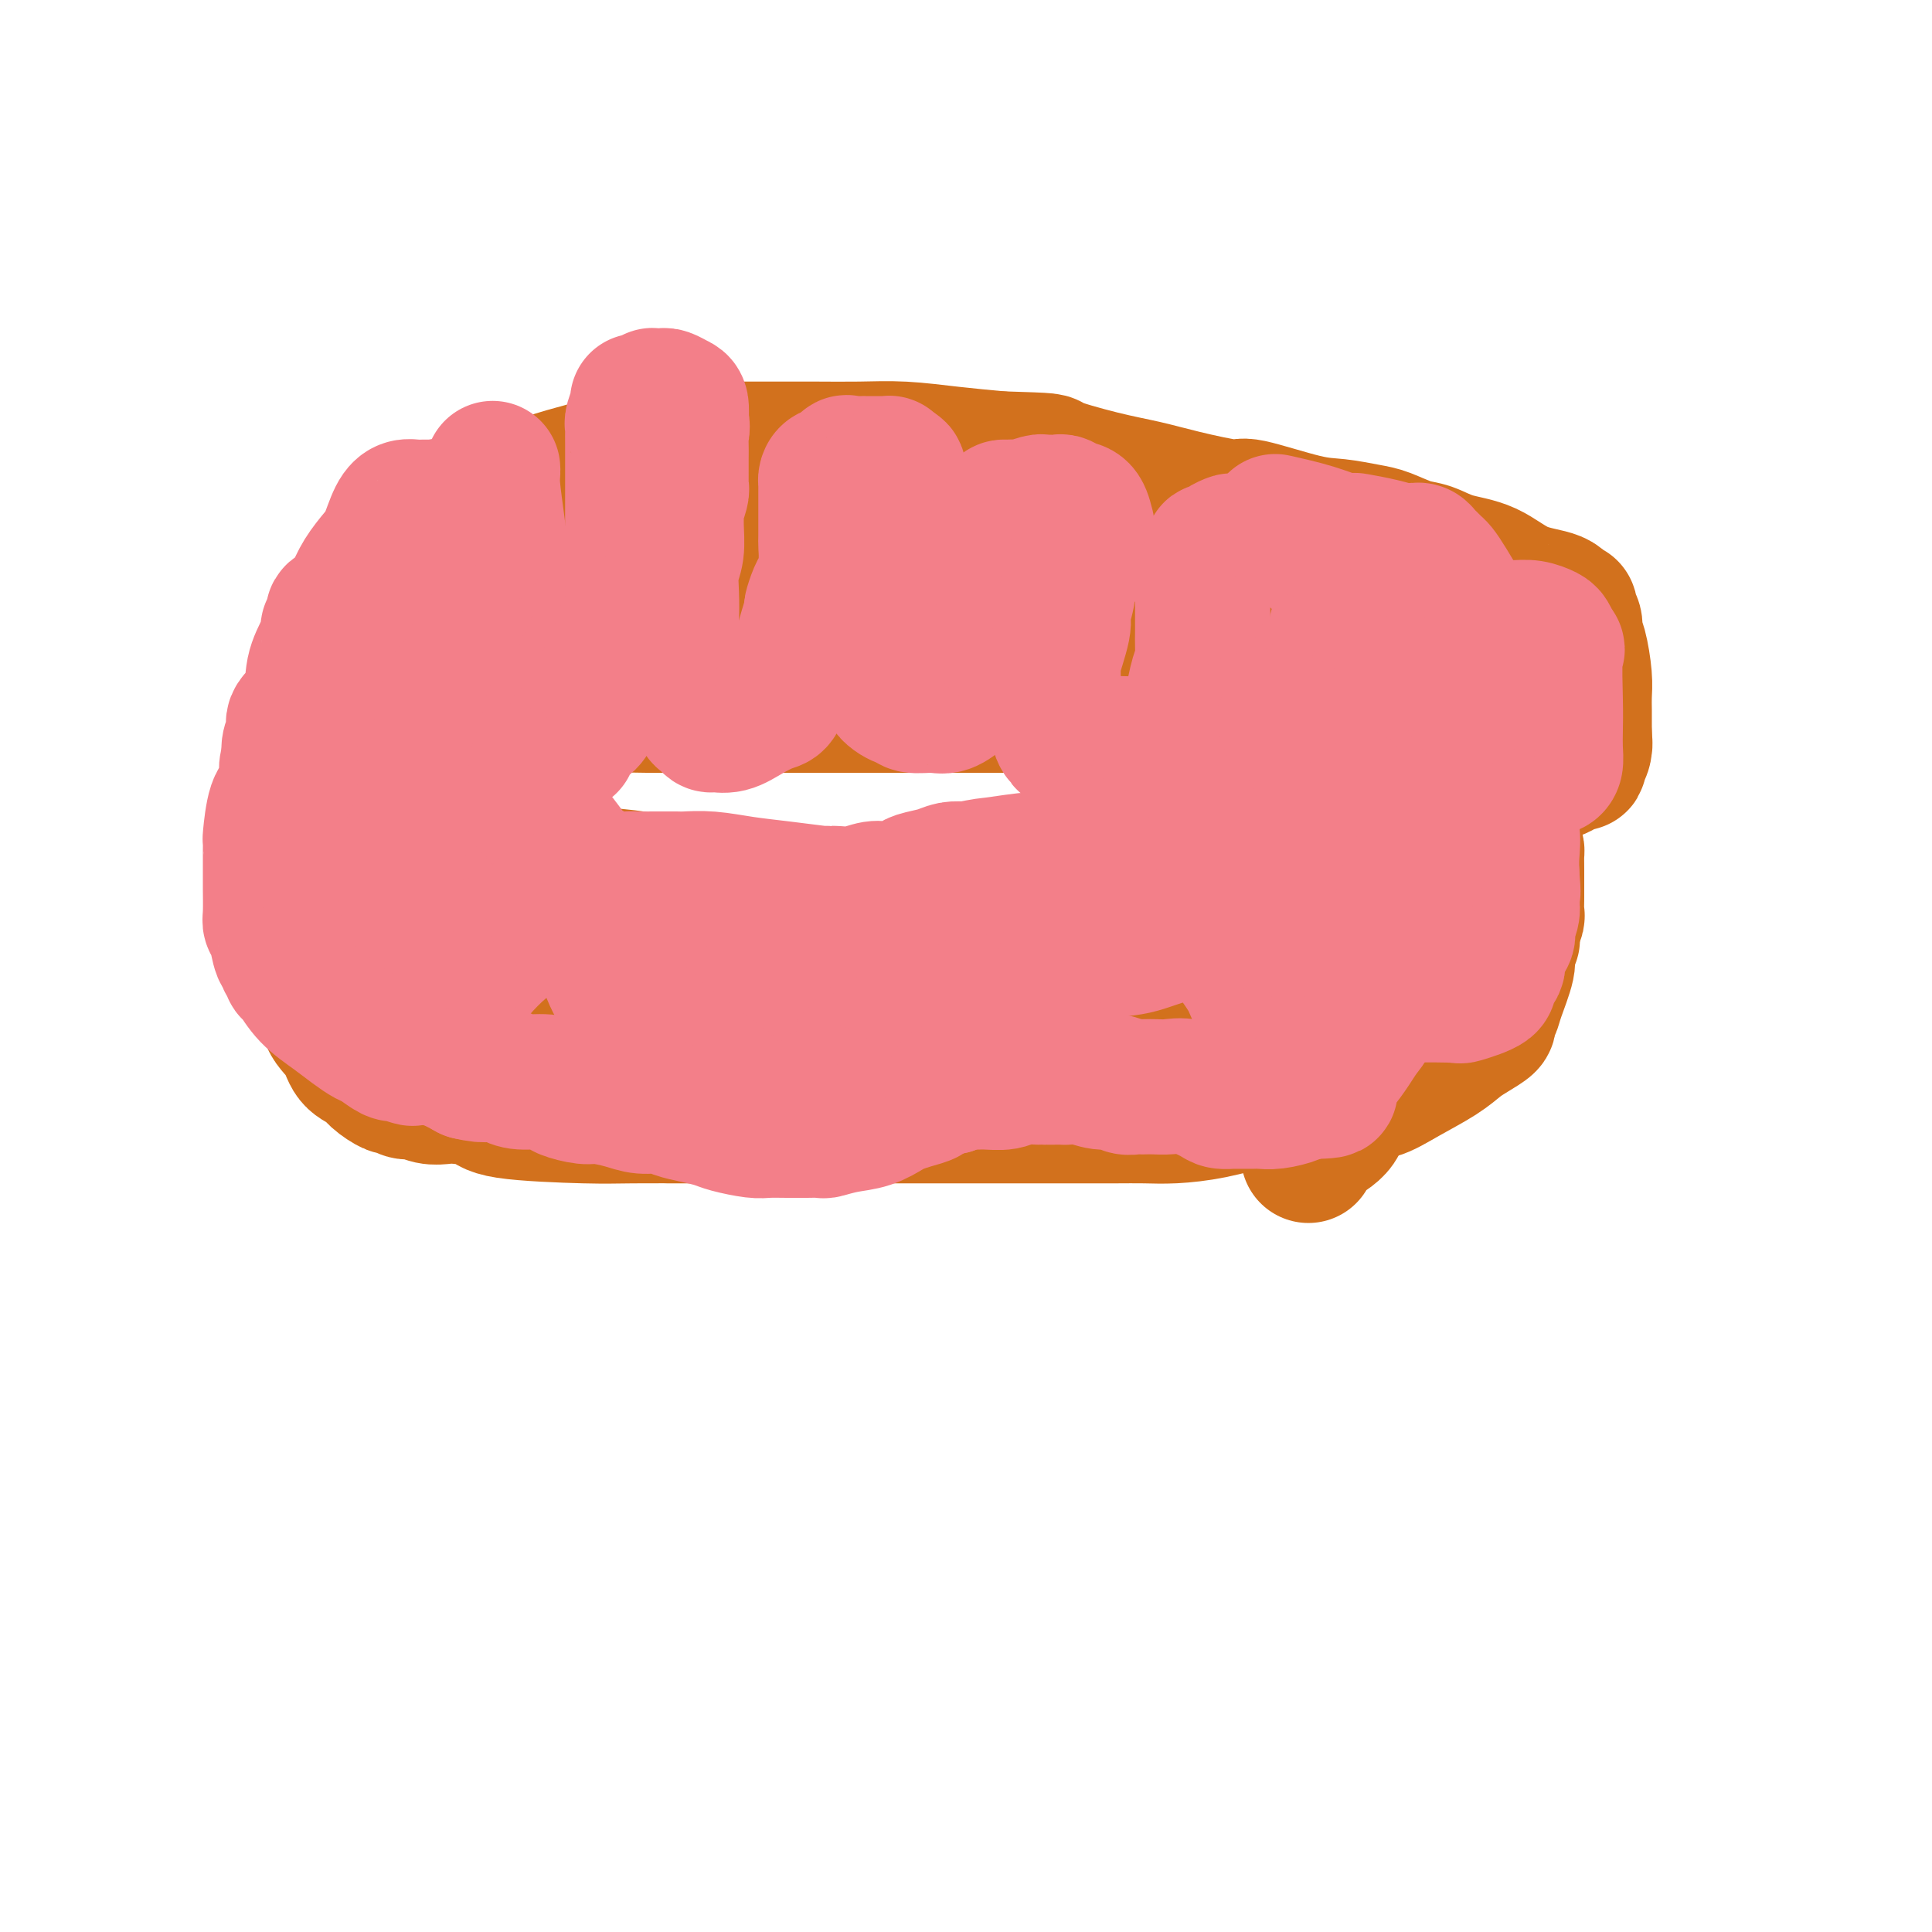 <svg viewBox='0 0 400 400' version='1.1' xmlns='http://www.w3.org/2000/svg' xmlns:xlink='http://www.w3.org/1999/xlink'><g fill='none' stroke='#D2711D' stroke-width='28' stroke-linecap='round' stroke-linejoin='round'><path d='M115,180c0.432,0.026 0.863,0.052 1,0c0.137,-0.052 -0.021,-0.183 1,0c1.021,0.183 3.223,0.680 6,1c2.777,0.320 6.131,0.464 9,1c2.869,0.536 5.253,1.464 8,2c2.747,0.536 5.859,0.679 8,1c2.141,0.321 3.313,0.818 5,1c1.687,0.182 3.890,0.049 6,0c2.110,-0.049 4.128,-0.013 6,0c1.872,0.013 3.599,0.005 6,0c2.401,-0.005 5.478,-0.005 8,0c2.522,0.005 4.491,0.016 7,0c2.509,-0.016 5.559,-0.060 8,0c2.441,0.060 4.273,0.223 6,0c1.727,-0.223 3.350,-0.833 5,-1c1.650,-0.167 3.329,0.110 5,0c1.671,-0.110 3.334,-0.608 5,-1c1.666,-0.392 3.334,-0.678 5,-1c1.666,-0.322 3.331,-0.681 5,-1c1.669,-0.319 3.341,-0.597 5,-1c1.659,-0.403 3.306,-0.930 5,-1c1.694,-0.070 3.436,0.317 5,0c1.564,-0.317 2.949,-1.339 4,-2c1.051,-0.661 1.766,-0.961 3,-1c1.234,-0.039 2.986,0.182 4,0c1.014,-0.182 1.290,-0.766 2,-1c0.710,-0.234 1.855,-0.117 3,0'/><path d='M256,176c9.488,-1.563 5.208,-0.472 4,0c-1.208,0.472 0.655,0.325 2,0c1.345,-0.325 2.170,-0.826 3,-1c0.830,-0.174 1.665,-0.019 2,0c0.335,0.019 0.172,-0.098 1,0c0.828,0.098 2.648,0.411 4,0c1.352,-0.411 2.235,-1.545 3,-2c0.765,-0.455 1.413,-0.231 2,0c0.587,0.231 1.112,0.469 2,0c0.888,-0.469 2.139,-1.645 3,-2c0.861,-0.355 1.331,0.112 2,0c0.669,-0.112 1.538,-0.804 2,-1c0.462,-0.196 0.517,0.102 1,0c0.483,-0.102 1.394,-0.605 2,-1c0.606,-0.395 0.905,-0.683 1,-1c0.095,-0.317 -0.016,-0.662 0,-1c0.016,-0.338 0.158,-0.669 0,-1c-0.158,-0.331 -0.617,-0.663 -1,-1c-0.383,-0.337 -0.690,-0.678 -1,-1c-0.310,-0.322 -0.622,-0.625 -1,-1c-0.378,-0.375 -0.822,-0.821 -1,-1c-0.178,-0.179 -0.089,-0.089 0,0'/><path d='M286,162c-1.096,-1.013 -2.335,-0.046 -3,0c-0.665,0.046 -0.757,-0.829 -1,-1c-0.243,-0.171 -0.639,0.363 -1,0c-0.361,-0.363 -0.689,-1.622 -1,-2c-0.311,-0.378 -0.607,0.124 -1,0c-0.393,-0.124 -0.883,-0.873 -2,-1c-1.117,-0.127 -2.861,0.370 -4,0c-1.139,-0.370 -1.673,-1.605 -2,-2c-0.327,-0.395 -0.448,0.050 -1,0c-0.552,-0.050 -1.535,-0.594 -2,-1c-0.465,-0.406 -0.411,-0.673 -1,-1c-0.589,-0.327 -1.821,-0.715 -3,-1c-1.179,-0.285 -2.306,-0.469 -4,-1c-1.694,-0.531 -3.956,-1.411 -5,-2c-1.044,-0.589 -0.869,-0.888 -1,-1c-0.131,-0.112 -0.566,-0.038 -1,0c-0.434,0.038 -0.867,0.039 -1,0c-0.133,-0.039 0.034,-0.119 -1,0c-1.034,0.119 -3.271,0.438 -5,0c-1.729,-0.438 -2.952,-1.634 -4,-2c-1.048,-0.366 -1.921,0.098 -3,0c-1.079,-0.098 -2.365,-0.758 -3,-1c-0.635,-0.242 -0.620,-0.065 -1,0c-0.380,0.065 -1.154,0.017 -2,0c-0.846,-0.017 -1.763,-0.005 -3,0c-1.237,0.005 -2.795,0.001 -4,0c-1.205,-0.001 -2.059,-0.000 -3,0c-0.941,0.000 -1.971,0.000 -3,0'/><path d='M220,146c-5.063,-0.464 -1.721,-0.124 -1,0c0.721,0.124 -1.180,0.033 -3,0c-1.820,-0.033 -3.558,-0.009 -5,0c-1.442,0.009 -2.586,0.002 -5,0c-2.414,-0.002 -6.098,-0.001 -9,0c-2.902,0.001 -5.023,0.000 -7,0c-1.977,-0.000 -3.809,-0.000 -6,0c-2.191,0.000 -4.741,0.000 -7,0c-2.259,-0.000 -4.227,-0.000 -6,0c-1.773,0.000 -3.351,0.000 -5,0c-1.649,-0.000 -3.367,-0.000 -5,0c-1.633,0.000 -3.179,0.000 -5,0c-1.821,-0.000 -3.915,-0.001 -6,0c-2.085,0.001 -4.159,0.002 -6,0c-1.841,-0.002 -3.450,-0.007 -5,0c-1.550,0.007 -3.043,0.026 -5,0c-1.957,-0.026 -4.380,-0.099 -6,0c-1.620,0.099 -2.439,0.368 -4,1c-1.561,0.632 -3.864,1.626 -5,2c-1.136,0.374 -1.106,0.128 -2,0c-0.894,-0.128 -2.714,-0.137 -4,0c-1.286,0.137 -2.039,0.421 -3,1c-0.961,0.579 -2.131,1.454 -3,2c-0.869,0.546 -1.437,0.763 -2,1c-0.563,0.237 -1.120,0.494 -2,1c-0.880,0.506 -2.082,1.262 -3,2c-0.918,0.738 -1.553,1.457 -2,2c-0.447,0.543 -0.708,0.908 -1,1c-0.292,0.092 -0.617,-0.091 -1,0c-0.383,0.091 -0.824,0.454 -1,1c-0.176,0.546 -0.088,1.273 0,2'/><path d='M95,162c-2.487,1.800 -1.203,0.298 -1,0c0.203,-0.298 -0.675,0.606 -1,1c-0.325,0.394 -0.097,0.276 0,1c0.097,0.724 0.064,2.288 0,3c-0.064,0.712 -0.158,0.572 0,1c0.158,0.428 0.567,1.424 1,2c0.433,0.576 0.888,0.731 1,1c0.112,0.269 -0.120,0.651 0,1c0.120,0.349 0.591,0.666 1,1c0.409,0.334 0.756,0.685 1,1c0.244,0.315 0.385,0.595 1,1c0.615,0.405 1.705,0.936 2,1c0.295,0.064 -0.205,-0.338 0,0c0.205,0.338 1.114,1.415 2,2c0.886,0.585 1.748,0.679 2,1c0.252,0.321 -0.107,0.871 0,1c0.107,0.129 0.680,-0.162 1,0c0.320,0.162 0.387,0.779 1,1c0.613,0.221 1.772,0.048 2,0c0.228,-0.048 -0.475,0.029 0,0c0.475,-0.029 2.126,-0.166 3,0c0.874,0.166 0.969,0.633 1,1c0.031,0.367 -0.004,0.634 1,1c1.004,0.366 3.047,0.829 4,1c0.953,0.171 0.816,0.048 1,0c0.184,-0.048 0.687,-0.021 1,0c0.313,0.021 0.434,0.037 1,0c0.566,-0.037 1.575,-0.125 2,0c0.425,0.125 0.264,0.464 1,1c0.736,0.536 2.368,1.268 4,2'/><path d='M127,187c4.648,1.261 4.768,0.912 6,1c1.232,0.088 3.576,0.612 6,1c2.424,0.388 4.926,0.640 7,1c2.074,0.360 3.719,0.829 5,1c1.281,0.171 2.200,0.046 3,0c0.800,-0.046 1.483,-0.012 2,0c0.517,0.012 0.868,0.003 2,0c1.132,-0.003 3.046,-0.000 5,0c1.954,0.000 3.947,-0.003 6,0c2.053,0.003 4.165,0.012 6,0c1.835,-0.012 3.393,-0.043 5,0c1.607,0.043 3.262,0.162 5,0c1.738,-0.162 3.559,-0.606 5,-1c1.441,-0.394 2.502,-0.740 5,-1c2.498,-0.260 6.433,-0.436 9,-1c2.567,-0.564 3.767,-1.518 5,-2c1.233,-0.482 2.501,-0.494 4,-1c1.499,-0.506 3.230,-1.508 5,-2c1.770,-0.492 3.579,-0.475 5,-1c1.421,-0.525 2.456,-1.594 4,-2c1.544,-0.406 3.599,-0.151 5,0c1.401,0.151 2.147,0.198 3,0c0.853,-0.198 1.811,-0.641 3,-1c1.189,-0.359 2.608,-0.632 4,-1c1.392,-0.368 2.758,-0.830 4,-1c1.242,-0.170 2.359,-0.049 4,0c1.641,0.049 3.807,0.024 5,0c1.193,-0.024 1.412,-0.048 3,0c1.588,0.048 4.543,0.167 6,0c1.457,-0.167 1.416,-0.619 2,-1c0.584,-0.381 1.792,-0.690 3,-1'/><path d='M269,175c7.251,-0.774 4.378,-0.207 4,0c-0.378,0.207 1.739,0.056 3,0c1.261,-0.056 1.665,-0.015 2,0c0.335,0.015 0.601,0.004 1,0c0.399,-0.004 0.932,-0.001 2,0c1.068,0.001 2.670,0.000 4,0c1.330,-0.000 2.389,-0.000 4,0c1.611,0.000 3.773,0.000 5,0c1.227,-0.000 1.518,-0.001 2,0c0.482,0.001 1.155,0.004 2,0c0.845,-0.004 1.862,-0.016 3,0c1.138,0.016 2.396,0.058 4,0c1.604,-0.058 3.554,-0.218 5,0c1.446,0.218 2.387,0.815 3,1c0.613,0.185 0.896,-0.041 1,0c0.104,0.041 0.028,0.347 0,1c-0.028,0.653 -0.006,1.651 0,3c0.006,1.349 -0.002,3.048 0,4c0.002,0.952 0.014,1.159 0,2c-0.014,0.841 -0.055,2.318 0,3c0.055,0.682 0.207,0.568 0,1c-0.207,0.432 -0.773,1.409 -1,2c-0.227,0.591 -0.113,0.795 0,1'/><path d='M313,193c0.069,2.700 0.240,0.950 0,1c-0.240,0.050 -0.892,1.901 -1,3c-0.108,1.099 0.327,1.445 0,3c-0.327,1.555 -1.417,4.318 -2,6c-0.583,1.682 -0.659,2.284 -1,3c-0.341,0.716 -0.948,1.545 -1,2c-0.052,0.455 0.452,0.537 0,1c-0.452,0.463 -1.860,1.309 -3,2c-1.140,0.691 -2.012,1.228 -3,2c-0.988,0.772 -2.092,1.780 -4,3c-1.908,1.220 -4.621,2.653 -7,4c-2.379,1.347 -4.425,2.609 -6,3c-1.575,0.391 -2.680,-0.089 -4,0c-1.320,0.089 -2.857,0.748 -4,1c-1.143,0.252 -1.893,0.096 -4,0c-2.107,-0.096 -5.570,-0.131 -8,0c-2.430,0.131 -3.828,0.427 -6,1c-2.172,0.573 -5.119,1.421 -8,2c-2.881,0.579 -5.697,0.887 -8,1c-2.303,0.113 -4.092,0.030 -6,0c-1.908,-0.030 -3.936,-0.008 -6,0c-2.064,0.008 -4.163,0.002 -6,0c-1.837,-0.002 -3.411,-0.001 -5,0c-1.589,0.001 -3.194,0.000 -5,0c-1.806,-0.000 -3.814,-0.000 -6,0c-2.186,0.000 -4.552,0.000 -7,0c-2.448,-0.000 -4.979,-0.000 -9,0c-4.021,0.000 -9.531,0.000 -14,0c-4.469,-0.000 -7.895,-0.000 -11,0c-3.105,0.000 -5.887,0.000 -9,0c-3.113,-0.000 -6.556,-0.000 -10,0'/><path d='M149,231c-16.131,0.002 -9.460,0.008 -9,0c0.460,-0.008 -5.291,-0.030 -9,0c-3.709,0.030 -5.377,0.113 -10,0c-4.623,-0.113 -12.200,-0.421 -16,-1c-3.800,-0.579 -3.823,-1.427 -5,-2c-1.177,-0.573 -3.508,-0.870 -5,-1c-1.492,-0.130 -2.144,-0.091 -3,0c-0.856,0.091 -1.915,0.236 -3,0c-1.085,-0.236 -2.196,-0.854 -3,-1c-0.804,-0.146 -1.302,0.179 -2,0c-0.698,-0.179 -1.594,-0.861 -2,-1c-0.406,-0.139 -0.320,0.266 -1,0c-0.680,-0.266 -2.127,-1.203 -3,-2c-0.873,-0.797 -1.174,-1.455 -2,-2c-0.826,-0.545 -2.178,-0.976 -3,-2c-0.822,-1.024 -1.113,-2.642 -2,-4c-0.887,-1.358 -2.370,-2.457 -3,-4c-0.630,-1.543 -0.407,-3.529 -1,-5c-0.593,-1.471 -2.001,-2.428 -3,-4c-0.999,-1.572 -1.588,-3.761 -2,-6c-0.412,-2.239 -0.646,-4.528 -1,-6c-0.354,-1.472 -0.827,-2.127 -1,-3c-0.173,-0.873 -0.047,-1.965 0,-3c0.047,-1.035 0.013,-2.012 0,-3c-0.013,-0.988 -0.005,-1.987 0,-3c0.005,-1.013 0.007,-2.041 0,-3c-0.007,-0.959 -0.024,-1.848 0,-3c0.024,-1.152 0.089,-2.567 0,-4c-0.089,-1.433 -0.332,-2.886 0,-4c0.332,-1.114 1.238,-1.890 2,-3c0.762,-1.110 1.381,-2.555 2,-4'/><path d='M64,157c0.683,-1.489 0.391,-1.712 1,-4c0.609,-2.288 2.117,-6.640 3,-9c0.883,-2.360 1.139,-2.729 2,-5c0.861,-2.271 2.326,-6.445 3,-8c0.674,-1.555 0.556,-0.489 1,-1c0.444,-0.511 1.450,-2.597 2,-4c0.550,-1.403 0.642,-2.122 1,-3c0.358,-0.878 0.980,-1.913 2,-3c1.020,-1.087 2.438,-2.224 3,-3c0.562,-0.776 0.269,-1.190 1,-2c0.731,-0.810 2.487,-2.015 4,-3c1.513,-0.985 2.783,-1.751 4,-3c1.217,-1.249 2.381,-2.982 4,-4c1.619,-1.018 3.693,-1.323 5,-2c1.307,-0.677 1.846,-1.727 3,-2c1.154,-0.273 2.924,0.230 5,0c2.076,-0.230 4.457,-1.192 7,-2c2.543,-0.808 5.246,-1.460 7,-2c1.754,-0.540 2.559,-0.968 4,-1c1.441,-0.032 3.517,0.331 6,0c2.483,-0.331 5.373,-1.357 7,-2c1.627,-0.643 1.991,-0.904 3,-1c1.009,-0.096 2.664,-0.026 4,0c1.336,0.026 2.353,0.007 4,0c1.647,-0.007 3.924,-0.003 6,0c2.076,0.003 3.952,0.004 6,0c2.048,-0.004 4.270,-0.012 7,0c2.730,0.012 5.969,0.044 9,0c3.031,-0.044 5.855,-0.166 9,0c3.145,0.166 6.613,0.619 10,1c3.387,0.381 6.694,0.691 10,1'/><path d='M207,95c12.063,0.380 9.720,0.331 11,1c1.280,0.669 6.183,2.057 10,3c3.817,0.943 6.547,1.440 9,2c2.453,0.560 4.629,1.182 8,2c3.371,0.818 7.939,1.830 10,2c2.061,0.170 1.617,-0.503 4,0c2.383,0.503 7.593,2.180 11,3c3.407,0.820 5.012,0.782 7,1c1.988,0.218 4.360,0.692 6,1c1.640,0.308 2.548,0.451 4,1c1.452,0.549 3.449,1.506 5,2c1.551,0.494 2.657,0.526 4,1c1.343,0.474 2.923,1.388 5,2c2.077,0.612 4.652,0.920 7,2c2.348,1.080 4.470,2.933 7,4c2.530,1.067 5.466,1.350 7,2c1.534,0.650 1.664,1.669 2,2c0.336,0.331 0.877,-0.024 1,0c0.123,0.024 -0.174,0.428 0,1c0.174,0.572 0.817,1.311 1,2c0.183,0.689 -0.095,1.329 0,2c0.095,0.671 0.561,1.374 1,3c0.439,1.626 0.850,4.175 1,6c0.150,1.825 0.040,2.925 0,4c-0.040,1.075 -0.011,2.123 0,3c0.011,0.877 0.003,1.582 0,2c-0.003,0.418 -0.001,0.548 0,1c0.001,0.452 0.000,1.226 0,2'/><path d='M328,152c0.292,3.691 0.024,1.419 0,1c-0.024,-0.419 0.198,1.015 0,2c-0.198,0.985 -0.814,1.521 -1,2c-0.186,0.479 0.060,0.902 0,1c-0.060,0.098 -0.424,-0.128 -1,0c-0.576,0.128 -1.363,0.609 -2,1c-0.637,0.391 -1.125,0.692 -2,1c-0.875,0.308 -2.136,0.622 -3,1c-0.864,0.378 -1.330,0.819 -2,1c-0.670,0.181 -1.545,0.101 -2,0c-0.455,-0.101 -0.489,-0.223 -1,0c-0.511,0.223 -1.497,0.790 -2,1c-0.503,0.210 -0.523,0.061 -1,0c-0.477,-0.061 -1.411,-0.036 -2,0c-0.589,0.036 -0.833,0.082 -1,0c-0.167,-0.082 -0.256,-0.292 0,-1c0.256,-0.708 0.856,-1.915 1,-3c0.144,-1.085 -0.168,-2.049 0,-3c0.168,-0.951 0.815,-1.890 1,-3c0.185,-1.110 -0.094,-2.392 0,-3c0.094,-0.608 0.561,-0.543 1,-1c0.439,-0.457 0.850,-1.434 1,-2c0.150,-0.566 0.040,-0.719 0,-1c-0.040,-0.281 -0.011,-0.691 0,-1c0.011,-0.309 0.003,-0.517 0,-1c-0.003,-0.483 -0.002,-1.242 0,-2'/><path d='M312,142c0.470,-3.429 0.145,-1.501 0,-1c-0.145,0.501 -0.111,-0.426 0,-1c0.111,-0.574 0.300,-0.795 0,-1c-0.300,-0.205 -1.089,-0.395 -2,-1c-0.911,-0.605 -1.945,-1.626 -3,-2c-1.055,-0.374 -2.131,-0.101 -3,0c-0.869,0.101 -1.529,0.029 -2,0c-0.471,-0.029 -0.752,-0.015 -1,0c-0.248,0.015 -0.464,0.032 -1,0c-0.536,-0.032 -1.392,-0.114 -2,0c-0.608,0.114 -0.968,0.422 -2,0c-1.032,-0.422 -2.735,-1.576 -4,-2c-1.265,-0.424 -2.090,-0.118 -3,0c-0.910,0.118 -1.903,0.048 -3,0c-1.097,-0.048 -2.297,-0.073 -3,0c-0.703,0.073 -0.910,0.244 -1,0c-0.090,-0.244 -0.065,-0.903 -1,-1c-0.935,-0.097 -2.832,0.367 -4,0c-1.168,-0.367 -1.607,-1.566 -3,-2c-1.393,-0.434 -3.739,-0.102 -5,0c-1.261,0.102 -1.435,-0.028 -2,0c-0.565,0.028 -1.520,0.212 -2,0c-0.480,-0.212 -0.485,-0.819 -1,-1c-0.515,-0.181 -1.541,0.063 -3,0c-1.459,-0.063 -3.352,-0.433 -5,-1c-1.648,-0.567 -3.050,-1.333 -5,-2c-1.950,-0.667 -4.448,-1.237 -8,-2c-3.552,-0.763 -8.158,-1.720 -11,-2c-2.842,-0.280 -3.919,0.117 -5,0c-1.081,-0.117 -2.166,-0.748 -3,-1c-0.834,-0.252 -1.417,-0.126 -2,0'/><path d='M222,122c-13.516,-2.583 -4.806,-2.040 -3,-2c1.806,0.040 -3.292,-0.423 -7,-1c-3.708,-0.577 -6.027,-1.269 -9,-2c-2.973,-0.731 -6.601,-1.502 -10,-2c-3.399,-0.498 -6.569,-0.722 -9,-1c-2.431,-0.278 -4.124,-0.611 -5,-1c-0.876,-0.389 -0.935,-0.833 -2,-1c-1.065,-0.167 -3.136,-0.056 -5,0c-1.864,0.056 -3.522,0.058 -6,0c-2.478,-0.058 -5.777,-0.176 -8,0c-2.223,0.176 -3.370,0.647 -5,1c-1.630,0.353 -3.742,0.587 -5,1c-1.258,0.413 -1.662,1.006 -3,1c-1.338,-0.006 -3.610,-0.611 -5,0c-1.390,0.611 -1.899,2.439 -3,3c-1.101,0.561 -2.795,-0.144 -4,0c-1.205,0.144 -1.921,1.138 -3,2c-1.079,0.862 -2.521,1.593 -4,2c-1.479,0.407 -2.993,0.489 -5,1c-2.007,0.511 -4.506,1.450 -6,2c-1.494,0.550 -1.984,0.710 -3,1c-1.016,0.290 -2.557,0.709 -4,1c-1.443,0.291 -2.789,0.453 -4,1c-1.211,0.547 -2.288,1.480 -3,2c-0.712,0.520 -1.058,0.628 -2,1c-0.942,0.372 -2.479,1.007 -4,2c-1.521,0.993 -3.025,2.344 -4,3c-0.975,0.656 -1.421,0.616 -2,1c-0.579,0.384 -1.289,1.192 -2,2'/><path d='M87,139c-2.839,1.921 -1.438,1.223 -1,1c0.438,-0.223 -0.088,0.027 -1,1c-0.912,0.973 -2.209,2.668 -3,4c-0.791,1.332 -1.077,2.301 -2,3c-0.923,0.699 -2.482,1.127 -3,2c-0.518,0.873 0.005,2.190 0,3c-0.005,0.810 -0.537,1.111 -1,2c-0.463,0.889 -0.856,2.365 -1,3c-0.144,0.635 -0.039,0.431 0,1c0.039,0.569 0.013,1.913 0,3c-0.013,1.087 -0.015,1.917 0,3c0.015,1.083 0.045,2.420 0,4c-0.045,1.580 -0.164,3.403 0,5c0.164,1.597 0.613,2.968 1,5c0.387,2.032 0.714,4.726 1,7c0.286,2.274 0.532,4.128 1,6c0.468,1.872 1.157,3.763 2,6c0.843,2.237 1.841,4.820 3,7c1.159,2.180 2.481,3.957 4,5c1.519,1.043 3.235,1.351 4,2c0.765,0.649 0.578,1.638 1,2c0.422,0.362 1.453,0.097 2,0c0.547,-0.097 0.608,-0.026 1,0c0.392,0.026 1.113,0.007 2,0c0.887,-0.007 1.939,-0.002 4,0c2.061,0.002 5.133,0.002 8,0c2.867,-0.002 5.531,-0.006 8,0c2.469,0.006 4.744,0.022 7,0c2.256,-0.022 4.492,-0.083 6,0c1.508,0.083 2.288,0.309 4,0c1.712,-0.309 4.356,-1.155 7,-2'/><path d='M141,212c8.431,-0.536 6.007,-0.876 7,-1c0.993,-0.124 5.403,-0.033 8,0c2.597,0.033 3.382,0.009 10,0c6.618,-0.009 19.070,-0.002 25,0c5.930,0.002 5.336,0.001 6,0c0.664,-0.001 2.584,-0.000 5,0c2.416,0.000 5.328,0.001 9,0c3.672,-0.001 8.103,-0.002 11,0c2.897,0.002 4.260,0.006 6,0c1.740,-0.006 3.857,-0.024 6,0c2.143,0.024 4.311,0.089 7,0c2.689,-0.089 5.900,-0.333 8,-1c2.100,-0.667 3.089,-1.756 4,-2c0.911,-0.244 1.745,0.357 3,0c1.255,-0.357 2.932,-1.671 4,-2c1.068,-0.329 1.525,0.327 2,0c0.475,-0.327 0.966,-1.636 2,-2c1.034,-0.364 2.611,0.217 4,0c1.389,-0.217 2.589,-1.232 4,-2c1.411,-0.768 3.033,-1.290 4,-2c0.967,-0.710 1.281,-1.608 2,-2c0.719,-0.392 1.844,-0.278 3,-1c1.156,-0.722 2.343,-2.280 3,-3c0.657,-0.720 0.784,-0.602 2,-1c1.216,-0.398 3.520,-1.312 5,-2c1.480,-0.688 2.137,-1.151 3,-2c0.863,-0.849 1.933,-2.084 3,-3c1.067,-0.916 2.131,-1.514 3,-2c0.869,-0.486 1.542,-0.862 2,-1c0.458,-0.138 0.702,-0.040 1,0c0.298,0.040 0.649,0.020 1,0'/><path d='M304,183c5.745,-3.023 2.106,-0.081 0,1c-2.106,1.081 -2.681,0.301 -3,0c-0.319,-0.301 -0.384,-0.124 -2,1c-1.616,1.124 -4.782,3.195 -8,4c-3.218,0.805 -6.486,0.345 -9,1c-2.514,0.655 -4.273,2.424 -6,3c-1.727,0.576 -3.424,-0.042 -5,0c-1.576,0.042 -3.033,0.743 -6,1c-2.967,0.257 -7.444,0.069 -11,0c-3.556,-0.069 -6.191,-0.018 -9,0c-2.809,0.018 -5.791,0.005 -8,0c-2.209,-0.005 -3.646,-0.001 -5,0c-1.354,0.001 -2.626,0.000 -4,0c-1.374,-0.000 -2.851,0.000 -4,0c-1.149,-0.000 -1.972,-0.000 -4,0c-2.028,0.000 -5.261,0.002 -9,0c-3.739,-0.002 -7.982,-0.007 -12,0c-4.018,0.007 -7.810,0.025 -11,0c-3.190,-0.025 -5.778,-0.095 -8,0c-2.222,0.095 -4.079,0.355 -6,1c-1.921,0.645 -3.907,1.675 -5,2c-1.093,0.325 -1.293,-0.057 -3,0c-1.707,0.057 -4.922,0.551 -8,1c-3.078,0.449 -6.021,0.852 -9,1c-2.979,0.148 -5.994,0.040 -9,0c-3.006,-0.040 -6.002,-0.011 -9,0c-2.998,0.011 -5.999,0.006 -9,0'/><path d='M122,199c-9.651,0.774 -4.780,0.210 -4,0c0.780,-0.210 -2.531,-0.067 -4,0c-1.469,0.067 -1.096,0.057 -1,0c0.096,-0.057 -0.083,-0.161 -2,-1c-1.917,-0.839 -5.570,-2.413 -7,-3c-1.430,-0.587 -0.637,-0.187 -2,-1c-1.363,-0.813 -4.880,-2.837 -7,-4c-2.120,-1.163 -2.841,-1.463 -4,-2c-1.159,-0.537 -2.756,-1.311 -4,-2c-1.244,-0.689 -2.137,-1.293 -3,-2c-0.863,-0.707 -1.697,-1.516 -2,-2c-0.303,-0.484 -0.076,-0.642 0,-1c0.076,-0.358 -0.000,-0.916 0,-2c0.000,-1.084 0.078,-2.695 0,-4c-0.078,-1.305 -0.310,-2.304 0,-4c0.310,-1.696 1.163,-4.089 2,-6c0.837,-1.911 1.659,-3.338 3,-6c1.341,-2.662 3.200,-6.558 5,-9c1.800,-2.442 3.540,-3.431 5,-5c1.460,-1.569 2.642,-3.718 4,-6c1.358,-2.282 2.894,-4.698 4,-6c1.106,-1.302 1.781,-1.490 3,-3c1.219,-1.510 2.981,-4.341 4,-6c1.019,-1.659 1.297,-2.147 2,-3c0.703,-0.853 1.833,-2.071 3,-3c1.167,-0.929 2.370,-1.569 3,-2c0.630,-0.431 0.685,-0.651 1,-1c0.315,-0.349 0.888,-0.825 1,-1c0.112,-0.175 -0.239,-0.047 0,0c0.239,0.047 1.068,0.013 2,0c0.932,-0.013 1.966,-0.007 3,0'/><path d='M127,114c2.714,-1.081 3.001,-0.283 4,0c0.999,0.283 2.712,0.053 4,0c1.288,-0.053 2.152,0.072 5,0c2.848,-0.072 7.679,-0.342 10,0c2.321,0.342 2.131,1.296 3,2c0.869,0.704 2.796,1.159 5,2c2.204,0.841 4.687,2.068 7,3c2.313,0.932 4.458,1.569 6,2c1.542,0.431 2.480,0.657 3,1c0.520,0.343 0.622,0.804 1,1c0.378,0.196 1.032,0.129 2,0c0.968,-0.129 2.251,-0.318 4,0c1.749,0.318 3.964,1.143 7,2c3.036,0.857 6.894,1.746 11,3c4.106,1.254 8.462,2.872 12,4c3.538,1.128 6.260,1.766 8,2c1.740,0.234 2.498,0.062 3,0c0.502,-0.062 0.749,-0.016 1,0c0.251,0.016 0.506,-0.000 1,0c0.494,0.000 1.228,0.016 2,0c0.772,-0.016 1.582,-0.064 2,0c0.418,0.064 0.444,0.242 0,0c-0.444,-0.242 -1.359,-0.902 -2,-1c-0.641,-0.098 -1.007,0.365 -2,0c-0.993,-0.365 -2.614,-1.560 -4,-2c-1.386,-0.440 -2.539,-0.126 -4,0c-1.461,0.126 -3.231,0.063 -5,0'/><path d='M211,133c-3.154,-0.462 -3.538,-0.116 -5,0c-1.462,0.116 -4.001,0.003 -6,0c-1.999,-0.003 -3.458,0.104 -6,0c-2.542,-0.104 -6.166,-0.420 -9,0c-2.834,0.420 -4.877,1.577 -7,2c-2.123,0.423 -4.328,0.113 -7,0c-2.672,-0.113 -5.813,-0.030 -9,0c-3.187,0.030 -6.420,0.006 -9,0c-2.580,-0.006 -4.507,0.005 -6,0c-1.493,-0.005 -2.553,-0.026 -3,0c-0.447,0.026 -0.279,0.098 0,0c0.279,-0.098 0.671,-0.366 4,-1c3.329,-0.634 9.594,-1.634 16,-3c6.406,-1.366 12.951,-3.098 19,-4c6.049,-0.902 11.600,-0.975 16,-1c4.400,-0.025 7.649,-0.001 10,0c2.351,0.001 3.804,-0.021 6,0c2.196,0.021 5.135,0.086 7,0c1.865,-0.086 2.657,-0.324 8,0c5.343,0.324 15.236,1.211 21,2c5.764,0.789 7.398,1.482 9,2c1.602,0.518 3.172,0.862 4,1c0.828,0.138 0.914,0.069 1,0'/><path d='M265,131c10.331,0.778 3.160,0.222 1,0c-2.160,-0.222 0.692,-0.109 2,0c1.308,0.109 1.072,0.214 3,1c1.928,0.786 6.021,2.252 8,3c1.979,0.748 1.844,0.776 2,1c0.156,0.224 0.603,0.643 1,1c0.397,0.357 0.745,0.653 1,1c0.255,0.347 0.416,0.746 1,2c0.584,1.254 1.589,3.362 3,5c1.411,1.638 3.228,2.807 5,5c1.772,2.193 3.498,5.410 5,8c1.502,2.590 2.780,4.554 4,6c1.220,1.446 2.383,2.374 3,3c0.617,0.626 0.687,0.948 1,2c0.313,1.052 0.868,2.833 1,4c0.132,1.167 -0.161,1.720 0,2c0.161,0.280 0.775,0.287 1,1c0.225,0.713 0.060,2.133 0,3c-0.060,0.867 -0.017,1.182 0,2c0.017,0.818 0.006,2.139 0,3c-0.006,0.861 -0.007,1.261 0,2c0.007,0.739 0.023,1.817 0,3c-0.023,1.183 -0.083,2.472 0,3c0.083,0.528 0.309,0.294 0,1c-0.309,0.706 -1.155,2.353 -2,4'/><path d='M305,197c-0.681,3.554 -1.384,1.938 -2,2c-0.616,0.062 -1.146,1.803 -3,4c-1.854,2.197 -5.033,4.850 -8,8c-2.967,3.150 -5.724,6.799 -7,9c-1.276,2.201 -1.073,2.956 -2,4c-0.927,1.044 -2.984,2.378 -4,4c-1.016,1.622 -0.990,3.531 -2,5c-1.010,1.469 -3.054,2.497 -4,3c-0.946,0.503 -0.793,0.482 -1,1c-0.207,0.518 -0.773,1.577 -1,2c-0.227,0.423 -0.113,0.212 0,0'/></g>
<g fill='none' stroke='#F37F89' stroke-width='28' stroke-linecap='round' stroke-linejoin='round'><path d='M102,97c0.024,0.271 0.048,0.543 0,1c-0.048,0.457 -0.166,1.100 0,3c0.166,1.900 0.618,5.057 1,8c0.382,2.943 0.695,5.673 1,7c0.305,1.327 0.603,1.252 1,2c0.397,0.748 0.894,2.318 1,3c0.106,0.682 -0.178,0.475 0,1c0.178,0.525 0.817,1.782 1,3c0.183,1.218 -0.092,2.399 0,4c0.092,1.601 0.549,3.623 1,5c0.451,1.377 0.894,2.108 1,3c0.106,0.892 -0.126,1.944 0,3c0.126,1.056 0.611,2.117 1,3c0.389,0.883 0.682,1.588 1,2c0.318,0.412 0.663,0.531 1,1c0.337,0.469 0.668,1.289 1,2c0.332,0.711 0.666,1.314 1,2c0.334,0.686 0.667,1.454 1,2c0.333,0.546 0.667,0.870 1,1c0.333,0.130 0.667,0.065 1,0'/><path d='M117,153c1.306,2.170 0.572,1.096 1,0c0.428,-1.096 2.017,-2.214 3,-3c0.983,-0.786 1.361,-1.242 2,-3c0.639,-1.758 1.538,-4.820 2,-6c0.462,-1.180 0.488,-0.478 1,-1c0.512,-0.522 1.510,-2.268 2,-4c0.490,-1.732 0.471,-3.448 1,-5c0.529,-1.552 1.606,-2.938 2,-4c0.394,-1.062 0.106,-1.799 0,-3c-0.106,-1.201 -0.028,-2.866 0,-4c0.028,-1.134 0.008,-1.739 0,-3c-0.008,-1.261 -0.002,-3.179 0,-5c0.002,-1.821 0.001,-3.544 0,-5c-0.001,-1.456 -0.000,-2.646 0,-4c0.000,-1.354 0.000,-2.874 0,-4c-0.000,-1.126 -0.001,-1.858 0,-3c0.001,-1.142 0.004,-2.695 0,-4c-0.004,-1.305 -0.016,-2.364 0,-3c0.016,-0.636 0.058,-0.849 0,-1c-0.058,-0.151 -0.218,-0.240 0,-1c0.218,-0.760 0.814,-2.189 1,-3c0.186,-0.811 -0.038,-1.002 0,-1c0.038,0.002 0.339,0.197 1,0c0.661,-0.197 1.682,-0.786 2,-1c0.318,-0.214 -0.066,-0.054 0,0c0.066,0.054 0.582,0.002 1,0c0.418,-0.002 0.739,0.046 1,0c0.261,-0.046 0.462,-0.188 1,0c0.538,0.188 1.414,0.704 2,1c0.586,0.296 0.882,0.370 1,1c0.118,0.630 0.059,1.815 0,3'/><path d='M141,87c0.464,1.360 0.124,2.259 0,3c-0.124,0.741 -0.032,1.324 0,2c0.032,0.676 0.005,1.446 0,3c-0.005,1.554 0.013,3.893 0,5c-0.013,1.107 -0.056,0.983 0,1c0.056,0.017 0.212,0.174 0,1c-0.212,0.826 -0.793,2.320 -1,3c-0.207,0.680 -0.042,0.547 0,1c0.042,0.453 -0.041,1.494 0,3c0.041,1.506 0.206,3.478 0,5c-0.206,1.522 -0.784,2.593 -1,4c-0.216,1.407 -0.070,3.150 0,5c0.070,1.850 0.065,3.808 0,5c-0.065,1.192 -0.190,1.617 0,3c0.190,1.383 0.696,3.723 1,5c0.304,1.277 0.406,1.492 1,2c0.594,0.508 1.679,1.310 2,2c0.321,0.690 -0.121,1.270 0,2c0.121,0.730 0.806,1.611 1,2c0.194,0.389 -0.104,0.286 0,1c0.104,0.714 0.611,2.245 1,3c0.389,0.755 0.662,0.732 1,1c0.338,0.268 0.741,0.825 1,1c0.259,0.175 0.374,-0.032 1,0c0.626,0.032 1.765,0.301 3,0c1.235,-0.301 2.568,-1.174 4,-2c1.432,-0.826 2.962,-1.607 4,-2c1.038,-0.393 1.582,-0.398 2,-1c0.418,-0.602 0.709,-1.801 1,-3'/><path d='M162,142c2.930,-2.025 2.756,-3.086 3,-4c0.244,-0.914 0.906,-1.681 1,-2c0.094,-0.319 -0.378,-0.191 0,-2c0.378,-1.809 1.608,-5.553 2,-7c0.392,-1.447 -0.053,-0.595 0,-1c0.053,-0.405 0.603,-2.068 1,-3c0.397,-0.932 0.642,-1.132 1,-2c0.358,-0.868 0.828,-2.402 1,-4c0.172,-1.598 0.046,-3.258 0,-4c-0.046,-0.742 -0.012,-0.566 0,-2c0.012,-1.434 0.003,-4.478 0,-6c-0.003,-1.522 0.001,-1.522 0,-2c-0.001,-0.478 -0.008,-1.432 0,-2c0.008,-0.568 0.030,-0.748 0,-1c-0.030,-0.252 -0.111,-0.575 0,-1c0.111,-0.425 0.415,-0.951 1,-1c0.585,-0.049 1.452,0.379 2,0c0.548,-0.379 0.777,-1.566 1,-2c0.223,-0.434 0.441,-0.116 1,0c0.559,0.116 1.458,0.031 2,0c0.542,-0.031 0.727,-0.008 1,0c0.273,0.008 0.633,0.001 1,0c0.367,-0.001 0.742,0.002 1,0c0.258,-0.002 0.399,-0.011 1,0c0.601,0.011 1.662,0.041 2,0c0.338,-0.041 -0.046,-0.155 0,0c0.046,0.155 0.523,0.577 1,1'/><path d='M185,97c2.010,0.219 0.534,1.267 0,2c-0.534,0.733 -0.127,1.151 0,2c0.127,0.849 -0.027,2.130 0,3c0.027,0.870 0.233,1.331 0,2c-0.233,0.669 -0.907,1.548 -1,2c-0.093,0.452 0.396,0.478 0,1c-0.396,0.522 -1.675,1.540 -2,2c-0.325,0.460 0.305,0.362 0,1c-0.305,0.638 -1.546,2.014 -2,3c-0.454,0.986 -0.122,1.583 0,3c0.122,1.417 0.033,3.652 0,5c-0.033,1.348 -0.009,1.807 0,3c0.009,1.193 0.004,3.121 0,4c-0.004,0.879 -0.008,0.710 0,1c0.008,0.290 0.028,1.040 0,2c-0.028,0.960 -0.102,2.132 0,3c0.102,0.868 0.381,1.433 1,2c0.619,0.567 1.578,1.137 2,2c0.422,0.863 0.308,2.021 1,3c0.692,0.979 2.190,1.781 3,2c0.810,0.219 0.931,-0.143 1,0c0.069,0.143 0.087,0.793 1,1c0.913,0.207 2.720,-0.029 4,0c1.280,0.029 2.034,0.325 3,0c0.966,-0.325 2.143,-1.269 3,-2c0.857,-0.731 1.395,-1.247 2,-2c0.605,-0.753 1.278,-1.741 2,-3c0.722,-1.259 1.492,-2.788 2,-4c0.508,-1.212 0.754,-2.106 1,-3'/><path d='M206,132c1.547,-2.735 0.414,-2.573 0,-3c-0.414,-0.427 -0.111,-1.442 0,-2c0.111,-0.558 0.029,-0.657 0,-2c-0.029,-1.343 -0.005,-3.929 0,-5c0.005,-1.071 -0.009,-0.627 0,-2c0.009,-1.373 0.043,-4.564 0,-6c-0.043,-1.436 -0.162,-1.117 0,-2c0.162,-0.883 0.605,-2.968 1,-4c0.395,-1.032 0.743,-1.012 1,-1c0.257,0.012 0.422,0.017 1,0c0.578,-0.017 1.568,-0.057 2,0c0.432,0.057 0.305,0.212 1,0c0.695,-0.212 2.213,-0.790 3,-1c0.787,-0.210 0.844,-0.053 1,0c0.156,0.053 0.413,0.001 1,0c0.587,-0.001 1.506,0.050 2,0c0.494,-0.050 0.563,-0.199 1,0c0.437,0.199 1.242,0.747 2,1c0.758,0.253 1.468,0.211 2,1c0.532,0.789 0.885,2.407 1,3c0.115,0.593 -0.007,0.160 0,0c0.007,-0.160 0.145,-0.046 0,1c-0.145,1.046 -0.572,3.023 -1,5'/><path d='M224,115c-0.102,1.983 -1.355,1.939 -2,3c-0.645,1.061 -0.680,3.225 -1,5c-0.320,1.775 -0.923,3.161 -1,4c-0.077,0.839 0.372,1.132 0,3c-0.372,1.868 -1.565,5.311 -2,7c-0.435,1.689 -0.114,1.622 0,2c0.114,0.378 0.020,1.200 0,2c-0.020,0.800 0.035,1.577 0,2c-0.035,0.423 -0.160,0.492 0,2c0.160,1.508 0.607,4.457 1,6c0.393,1.543 0.734,1.681 1,2c0.266,0.319 0.457,0.817 1,1c0.543,0.183 1.439,0.049 2,0c0.561,-0.049 0.789,-0.012 1,0c0.211,0.012 0.406,-0.001 1,0c0.594,0.001 1.585,0.017 3,0c1.415,-0.017 3.252,-0.066 5,0c1.748,0.066 3.406,0.246 5,0c1.594,-0.246 3.123,-0.920 4,-1c0.877,-0.080 1.100,0.432 2,-1c0.900,-1.432 2.476,-4.809 3,-6c0.524,-1.191 -0.003,-0.196 0,-1c0.003,-0.804 0.537,-3.408 1,-5c0.463,-1.592 0.856,-2.173 1,-3c0.144,-0.827 0.039,-1.901 0,-3c-0.039,-1.099 -0.010,-2.222 0,-3c0.010,-0.778 0.003,-1.209 0,-2c-0.003,-0.791 -0.001,-1.940 0,-3c0.001,-1.060 0.000,-2.030 0,-3'/><path d='M249,123c0.265,-4.084 -0.074,-2.793 0,-3c0.074,-0.207 0.559,-1.911 1,-3c0.441,-1.089 0.838,-1.562 1,-2c0.162,-0.438 0.090,-0.839 0,-1c-0.090,-0.161 -0.196,-0.081 0,0c0.196,0.081 0.695,0.161 1,0c0.305,-0.161 0.415,-0.565 1,-1c0.585,-0.435 1.645,-0.901 2,-1c0.355,-0.099 0.006,0.170 1,0c0.994,-0.170 3.331,-0.777 4,-1c0.669,-0.223 -0.330,-0.060 0,0c0.330,0.060 1.989,0.016 3,0c1.011,-0.016 1.375,-0.005 2,0c0.625,0.005 1.512,0.005 2,0c0.488,-0.005 0.579,-0.014 1,0c0.421,0.014 1.172,0.053 2,1c0.828,0.947 1.732,2.804 3,4c1.268,1.196 2.900,1.733 4,3c1.100,1.267 1.667,3.265 2,4c0.333,0.735 0.433,0.209 0,1c-0.433,0.791 -1.398,2.901 -2,5c-0.602,2.099 -0.840,4.187 -1,5c-0.160,0.813 -0.242,0.350 -1,2c-0.758,1.650 -2.193,5.411 -3,7c-0.807,1.589 -0.987,1.005 -1,1c-0.013,-0.005 0.139,0.570 0,1c-0.139,0.430 -0.570,0.715 -1,1'/><path d='M270,146c-1.671,3.971 -1.348,2.398 -2,2c-0.652,-0.398 -2.280,0.379 -3,1c-0.720,0.621 -0.533,1.087 -1,2c-0.467,0.913 -1.589,2.272 -2,3c-0.411,0.728 -0.110,0.825 0,1c0.110,0.175 0.030,0.428 0,1c-0.030,0.572 -0.008,1.463 0,2c0.008,0.537 0.002,0.721 0,1c-0.002,0.279 -0.001,0.653 0,1c0.001,0.347 0.003,0.667 0,1c-0.003,0.333 -0.010,0.678 0,1c0.010,0.322 0.039,0.622 0,1c-0.039,0.378 -0.144,0.834 0,1c0.144,0.166 0.539,0.041 1,0c0.461,-0.041 0.988,0.003 1,0c0.012,-0.003 -0.491,-0.052 0,0c0.491,0.052 1.977,0.207 3,0c1.023,-0.207 1.581,-0.775 2,-1c0.419,-0.225 0.697,-0.106 1,0c0.303,0.106 0.632,0.199 1,0c0.368,-0.199 0.774,-0.690 1,-1c0.226,-0.310 0.271,-0.439 1,-1c0.729,-0.561 2.143,-1.555 3,-2c0.857,-0.445 1.158,-0.343 2,-1c0.842,-0.657 2.226,-2.073 3,-3c0.774,-0.927 0.939,-1.365 1,-2c0.061,-0.635 0.017,-1.467 0,-2c-0.017,-0.533 -0.009,-0.766 0,-1'/><path d='M282,150c1.112,-1.684 0.890,-1.395 1,-2c0.110,-0.605 0.550,-2.103 1,-3c0.450,-0.897 0.908,-1.192 1,-2c0.092,-0.808 -0.184,-2.128 0,-3c0.184,-0.872 0.827,-1.294 1,-2c0.173,-0.706 -0.125,-1.695 0,-2c0.125,-0.305 0.671,0.073 1,0c0.329,-0.073 0.440,-0.598 1,-1c0.560,-0.402 1.571,-0.682 2,-1c0.429,-0.318 0.278,-0.674 1,-1c0.722,-0.326 2.316,-0.624 3,-1c0.684,-0.376 0.457,-0.832 1,-1c0.543,-0.168 1.856,-0.049 3,0c1.144,0.049 2.120,0.027 3,0c0.880,-0.027 1.663,-0.060 2,0c0.337,0.060 0.228,0.211 1,0c0.772,-0.211 2.424,-0.785 3,-1c0.576,-0.215 0.077,-0.069 1,0c0.923,0.069 3.270,0.063 5,0c1.730,-0.063 2.845,-0.182 4,0c1.155,0.182 2.349,0.664 3,1c0.651,0.336 0.757,0.524 1,1c0.243,0.476 0.621,1.238 1,2'/><path d='M322,134c0.774,0.609 0.208,0.131 0,2c-0.208,1.869 -0.059,6.084 0,9c0.059,2.916 0.027,4.532 0,6c-0.027,1.468 -0.048,2.788 0,4c0.048,1.212 0.167,2.318 0,3c-0.167,0.682 -0.619,0.941 -1,1c-0.381,0.059 -0.689,-0.083 -1,0c-0.311,0.083 -0.623,0.390 -2,1c-1.377,0.610 -3.817,1.522 -6,2c-2.183,0.478 -4.108,0.521 -6,1c-1.892,0.479 -3.749,1.395 -5,2c-1.251,0.605 -1.894,0.898 -3,1c-1.106,0.102 -2.676,0.011 -4,0c-1.324,-0.011 -2.403,0.056 -3,0c-0.597,-0.056 -0.713,-0.236 -1,0c-0.287,0.236 -0.747,0.886 -1,1c-0.253,0.114 -0.300,-0.309 1,0c1.300,0.309 3.946,1.351 5,2c1.054,0.649 0.514,0.906 1,1c0.486,0.094 1.996,0.027 3,0c1.004,-0.027 1.502,-0.013 2,0'/><path d='M301,170c2.345,0.587 3.206,0.056 4,0c0.794,-0.056 1.519,0.363 2,0c0.481,-0.363 0.718,-1.506 1,-2c0.282,-0.494 0.608,-0.337 1,-1c0.392,-0.663 0.851,-2.145 1,-5c0.149,-2.855 -0.013,-7.084 0,-10c0.013,-2.916 0.200,-4.519 0,-5c-0.200,-0.481 -0.785,0.161 -1,0c-0.215,-0.161 -0.058,-1.123 0,-1c0.058,0.123 0.016,1.333 0,2c-0.016,0.667 -0.006,0.792 0,1c0.006,0.208 0.007,0.501 0,1c-0.007,0.499 -0.023,1.206 0,2c0.023,0.794 0.083,1.675 0,3c-0.083,1.325 -0.310,3.095 0,5c0.310,1.905 1.155,3.943 2,6c0.845,2.057 1.689,4.131 2,6c0.311,1.869 0.089,3.534 0,5c-0.089,1.466 -0.044,2.733 0,4'/><path d='M313,181c0.463,5.829 0.120,3.400 0,3c-0.120,-0.400 -0.016,1.229 0,2c0.016,0.771 -0.057,0.685 0,1c0.057,0.315 0.242,1.033 0,2c-0.242,0.967 -0.911,2.185 -1,3c-0.089,0.815 0.402,1.229 0,2c-0.402,0.771 -1.696,1.899 -2,3c-0.304,1.101 0.382,2.176 0,3c-0.382,0.824 -1.830,1.398 -2,2c-0.170,0.602 0.939,1.233 0,2c-0.939,0.767 -3.927,1.670 -5,2c-1.073,0.330 -0.231,0.089 -3,0c-2.769,-0.089 -9.150,-0.024 -14,0c-4.850,0.024 -8.168,0.009 -11,0c-2.832,-0.009 -5.178,-0.011 -7,0c-1.822,0.011 -3.118,0.035 -4,0c-0.882,-0.035 -1.348,-0.130 -2,0c-0.652,0.130 -1.490,0.486 -2,0c-0.510,-0.486 -0.690,-1.814 -2,-4c-1.310,-2.186 -3.748,-5.230 -6,-9c-2.252,-3.770 -4.319,-8.267 -6,-12c-1.681,-3.733 -2.977,-6.701 -4,-10c-1.023,-3.299 -1.773,-6.930 -2,-9c-0.227,-2.070 0.068,-2.579 1,-4c0.932,-1.421 2.501,-3.754 5,-5c2.499,-1.246 5.929,-1.406 9,-2c3.071,-0.594 5.782,-1.623 7,-2c1.218,-0.377 0.943,-0.101 1,0c0.057,0.101 0.445,0.029 1,0c0.555,-0.029 1.278,-0.014 2,0'/><path d='M266,149c4.064,0.699 4.224,4.446 6,8c1.776,3.554 5.170,6.916 8,10c2.830,3.084 5.098,5.891 7,9c1.902,3.109 3.437,6.521 4,8c0.563,1.479 0.152,1.025 0,1c-0.152,-0.025 -0.046,0.378 0,1c0.046,0.622 0.032,1.462 0,2c-0.032,0.538 -0.084,0.776 0,1c0.084,0.224 0.302,0.436 0,1c-0.302,0.564 -1.124,1.479 -2,2c-0.876,0.521 -1.804,0.646 -3,1c-1.196,0.354 -2.658,0.935 -4,1c-1.342,0.065 -2.563,-0.387 -4,0c-1.437,0.387 -3.089,1.614 -4,2c-0.911,0.386 -1.081,-0.068 -1,0c0.081,0.068 0.413,0.658 0,0c-0.413,-0.658 -1.572,-2.563 -2,-4c-0.428,-1.437 -0.124,-2.405 0,-4c0.124,-1.595 0.068,-3.817 0,-6c-0.068,-2.183 -0.147,-4.326 0,-6c0.147,-1.674 0.520,-2.879 1,-4c0.480,-1.121 1.067,-2.157 2,-3c0.933,-0.843 2.211,-1.491 3,-2c0.789,-0.509 1.088,-0.879 2,-1c0.912,-0.121 2.438,0.006 3,0c0.562,-0.006 0.161,-0.145 0,0c-0.161,0.145 -0.080,0.572 0,1'/><path d='M282,167c1.523,-0.271 0.331,1.551 0,3c-0.331,1.449 0.199,2.523 0,4c-0.199,1.477 -1.129,3.355 -2,5c-0.871,1.645 -1.685,3.055 -2,4c-0.315,0.945 -0.133,1.424 -1,2c-0.867,0.576 -2.784,1.247 -4,2c-1.216,0.753 -1.730,1.587 -3,2c-1.270,0.413 -3.297,0.404 -8,1c-4.703,0.596 -12.084,1.795 -17,3c-4.916,1.205 -7.369,2.414 -10,3c-2.631,0.586 -5.442,0.549 -8,1c-2.558,0.451 -4.863,1.389 -7,2c-2.137,0.611 -4.105,0.896 -6,1c-1.895,0.104 -3.716,0.027 -5,0c-1.284,-0.027 -2.032,-0.004 -3,0c-0.968,0.004 -2.156,-0.010 -3,0c-0.844,0.010 -1.345,0.045 -2,0c-0.655,-0.045 -1.463,-0.170 -3,0c-1.537,0.170 -3.802,0.634 -6,1c-2.198,0.366 -4.329,0.634 -7,1c-2.671,0.366 -5.882,0.830 -8,1c-2.118,0.170 -3.143,0.047 -4,0c-0.857,-0.047 -1.547,-0.017 -2,0c-0.453,0.017 -0.668,0.021 -1,0c-0.332,-0.021 -0.782,-0.065 -2,0c-1.218,0.065 -3.205,0.241 -5,0c-1.795,-0.241 -3.399,-0.900 -5,-1c-1.601,-0.100 -3.200,0.358 -5,0c-1.800,-0.358 -3.800,-1.531 -5,-2c-1.200,-0.469 -1.600,-0.235 -2,0'/><path d='M146,200c-5.009,-0.394 -2.030,0.121 -2,0c0.030,-0.121 -2.889,-0.878 -4,-1c-1.111,-0.122 -0.415,0.389 -2,0c-1.585,-0.389 -5.450,-1.680 -8,-2c-2.550,-0.320 -3.786,0.329 -5,0c-1.214,-0.329 -2.408,-1.637 -3,-2c-0.592,-0.363 -0.584,0.220 -1,0c-0.416,-0.220 -1.256,-1.243 -2,-2c-0.744,-0.757 -1.393,-1.247 -2,-2c-0.607,-0.753 -1.173,-1.769 -2,-3c-0.827,-1.231 -1.914,-2.676 -3,-4c-1.086,-1.324 -2.172,-2.526 -3,-4c-0.828,-1.474 -1.399,-3.220 -2,-5c-0.601,-1.780 -1.234,-3.593 -2,-6c-0.766,-2.407 -1.667,-5.407 -2,-7c-0.333,-1.593 -0.100,-1.777 0,-2c0.100,-0.223 0.065,-0.483 0,-1c-0.065,-0.517 -0.162,-1.291 0,-1c0.162,0.291 0.581,1.645 1,3'/><path d='M104,161c-0.553,-2.994 0.563,-0.980 2,1c1.437,1.980 3.195,3.926 5,6c1.805,2.074 3.658,4.276 5,6c1.342,1.724 2.174,2.970 3,4c0.826,1.030 1.648,1.845 2,2c0.352,0.155 0.236,-0.351 1,0c0.764,0.351 2.410,1.558 4,2c1.590,0.442 3.124,0.118 4,0c0.876,-0.118 1.092,-0.032 2,0c0.908,0.032 2.506,0.009 3,0c0.494,-0.009 -0.117,-0.003 0,0c0.117,0.003 0.962,0.004 2,0c1.038,-0.004 2.268,-0.012 3,0c0.732,0.012 0.964,0.046 2,0c1.036,-0.046 2.875,-0.170 5,0c2.125,0.170 4.534,0.634 7,1c2.466,0.366 4.987,0.634 8,1c3.013,0.366 6.518,0.831 8,1c1.482,0.169 0.942,0.041 1,0c0.058,-0.041 0.713,0.004 1,0c0.287,-0.004 0.206,-0.057 1,0c0.794,0.057 2.462,0.222 4,0c1.538,-0.222 2.947,-0.833 4,-1c1.053,-0.167 1.752,0.109 3,0c1.248,-0.109 3.047,-0.604 4,-1c0.953,-0.396 1.060,-0.694 2,-1c0.940,-0.306 2.715,-0.621 4,-1c1.285,-0.379 2.082,-0.823 3,-1c0.918,-0.177 1.959,-0.089 3,0'/><path d='M200,180c4.469,-0.930 4.142,-0.756 6,-1c1.858,-0.244 5.902,-0.906 8,-1c2.098,-0.094 2.251,0.380 3,0c0.749,-0.380 2.095,-1.615 3,-2c0.905,-0.385 1.368,0.081 2,0c0.632,-0.081 1.431,-0.709 2,-1c0.569,-0.291 0.906,-0.244 1,0c0.094,0.244 -0.055,0.687 0,2c0.055,1.313 0.316,3.498 0,6c-0.316,2.502 -1.208,5.322 -2,8c-0.792,2.678 -1.483,5.215 -2,7c-0.517,1.785 -0.859,2.820 -1,4c-0.141,1.180 -0.082,2.507 0,3c0.082,0.493 0.187,0.153 0,1c-0.187,0.847 -0.666,2.882 -1,4c-0.334,1.118 -0.524,1.319 -1,2c-0.476,0.681 -1.238,1.840 -2,3'/><path d='M216,215c-1.648,5.359 -1.269,2.756 -1,2c0.269,-0.756 0.426,0.333 0,1c-0.426,0.667 -1.436,0.910 -2,1c-0.564,0.090 -0.683,0.026 -1,0c-0.317,-0.026 -0.833,-0.013 -1,0c-0.167,0.013 0.015,0.028 0,0c-0.015,-0.028 -0.228,-0.097 -1,0c-0.772,0.097 -2.104,0.362 -3,0c-0.896,-0.362 -1.357,-1.351 -2,-2c-0.643,-0.649 -1.467,-0.959 -2,-1c-0.533,-0.041 -0.774,0.185 -1,0c-0.226,-0.185 -0.437,-0.781 -1,-1c-0.563,-0.219 -1.478,-0.060 -2,0c-0.522,0.060 -0.650,0.020 -1,0c-0.350,-0.020 -0.923,-0.021 -1,0c-0.077,0.021 0.341,0.065 -1,0c-1.341,-0.065 -4.440,-0.238 -7,0c-2.560,0.238 -4.581,0.886 -6,1c-1.419,0.114 -2.237,-0.306 -3,0c-0.763,0.306 -1.473,1.340 -2,2c-0.527,0.660 -0.873,0.947 -1,1c-0.127,0.053 -0.036,-0.128 -1,1c-0.964,1.128 -2.982,3.564 -5,6'/><path d='M171,226c-2.522,2.106 -4.326,2.372 -6,3c-1.674,0.628 -3.218,1.618 -4,2c-0.782,0.382 -0.803,0.154 -1,0c-0.197,-0.154 -0.569,-0.236 -1,0c-0.431,0.236 -0.922,0.788 -2,0c-1.078,-0.788 -2.745,-2.917 -5,-5c-2.255,-2.083 -5.098,-4.120 -9,-7c-3.902,-2.880 -8.863,-6.603 -12,-10c-3.137,-3.397 -4.451,-6.466 -5,-8c-0.549,-1.534 -0.333,-1.531 -1,-3c-0.667,-1.469 -2.218,-4.409 -3,-6c-0.782,-1.591 -0.795,-1.835 -1,-3c-0.205,-1.165 -0.602,-3.253 -1,-4c-0.398,-0.747 -0.797,-0.155 -1,0c-0.203,0.155 -0.210,-0.129 -1,0c-0.790,0.129 -2.362,0.671 -4,2c-1.638,1.329 -3.342,3.444 -5,5c-1.658,1.556 -3.269,2.551 -5,4c-1.731,1.449 -3.581,3.352 -5,5c-1.419,1.648 -2.405,3.042 -3,4c-0.595,0.958 -0.797,1.479 -1,2'/><path d='M95,207c-4.054,3.380 -1.689,0.830 -1,0c0.689,-0.830 -0.299,0.060 -1,0c-0.701,-0.060 -1.116,-1.072 -2,-3c-0.884,-1.928 -2.237,-4.773 -3,-7c-0.763,-2.227 -0.937,-3.835 -2,-6c-1.063,-2.165 -3.017,-4.887 -4,-7c-0.983,-2.113 -0.996,-3.618 -1,-5c-0.004,-1.382 0.002,-2.640 0,-4c-0.002,-1.360 -0.011,-2.822 0,-4c0.011,-1.178 0.041,-2.071 0,-4c-0.041,-1.929 -0.155,-4.892 0,-7c0.155,-2.108 0.577,-3.360 1,-4c0.423,-0.640 0.845,-0.669 1,-1c0.155,-0.331 0.041,-0.965 0,-1c-0.041,-0.035 -0.011,0.529 0,1c0.011,0.471 0.003,0.849 0,2c-0.003,1.151 -0.002,3.076 0,5'/><path d='M83,162c0.202,2.504 0.208,5.765 0,9c-0.208,3.235 -0.629,6.445 -1,9c-0.371,2.555 -0.691,4.455 -1,6c-0.309,1.545 -0.609,2.735 -1,4c-0.391,1.265 -0.875,2.604 -1,3c-0.125,0.396 0.109,-0.153 0,0c-0.109,0.153 -0.560,1.006 -1,1c-0.440,-0.006 -0.868,-0.872 -1,-1c-0.132,-0.128 0.033,0.481 0,-1c-0.033,-1.481 -0.265,-5.053 0,-8c0.265,-2.947 1.028,-5.270 2,-9c0.972,-3.730 2.154,-8.867 3,-13c0.846,-4.133 1.358,-7.264 2,-10c0.642,-2.736 1.416,-5.079 2,-7c0.584,-1.921 0.980,-3.419 1,-5c0.020,-1.581 -0.334,-3.245 0,-4c0.334,-0.755 1.357,-0.602 2,-1c0.643,-0.398 0.907,-1.346 1,-2c0.093,-0.654 0.013,-1.013 1,-2c0.987,-0.987 3.039,-2.603 4,-4c0.961,-1.397 0.832,-2.576 1,-3c0.168,-0.424 0.633,-0.093 1,-1c0.367,-0.907 0.634,-3.051 1,-4c0.366,-0.949 0.830,-0.702 1,-1c0.170,-0.298 0.046,-1.142 0,-2c-0.046,-0.858 -0.012,-1.731 0,-2c0.012,-0.269 0.004,0.066 0,0c-0.004,-0.066 -0.002,-0.533 0,-1'/><path d='M99,113c0.622,-2.817 0.177,-2.858 0,-3c-0.177,-0.142 -0.086,-0.385 0,-1c0.086,-0.615 0.166,-1.601 0,-2c-0.166,-0.399 -0.580,-0.212 -1,0c-0.420,0.212 -0.848,0.449 -2,0c-1.152,-0.449 -3.030,-1.584 -4,-2c-0.970,-0.416 -1.033,-0.111 -1,0c0.033,0.111 0.160,0.030 0,0c-0.160,-0.030 -0.609,-0.009 -1,0c-0.391,0.009 -0.723,0.005 -1,0c-0.277,-0.005 -0.497,-0.013 -1,0c-0.503,0.013 -1.288,0.046 -2,0c-0.712,-0.046 -1.349,-0.172 -2,0c-0.651,0.172 -1.315,0.643 -2,2c-0.685,1.357 -1.390,3.600 -2,5c-0.610,1.400 -1.124,1.957 -2,3c-0.876,1.043 -2.115,2.573 -3,4c-0.885,1.427 -1.418,2.750 -2,4c-0.582,1.250 -1.213,2.428 -2,3c-0.787,0.572 -1.729,0.539 -2,1c-0.271,0.461 0.130,1.416 0,2c-0.130,0.584 -0.792,0.799 -1,1c-0.208,0.201 0.038,0.390 0,1c-0.038,0.610 -0.359,1.643 -1,3c-0.641,1.357 -1.601,3.039 -2,5c-0.399,1.961 -0.237,4.202 -1,6c-0.763,1.798 -2.452,3.152 -3,4c-0.548,0.848 0.045,1.190 0,2c-0.045,0.810 -0.727,2.089 -1,3c-0.273,0.911 -0.136,1.456 0,2'/><path d='M60,156c-1.360,4.864 -0.259,3.522 0,4c0.259,0.478 -0.323,2.774 -1,4c-0.677,1.226 -1.449,1.381 -2,3c-0.551,1.619 -0.880,4.703 -1,6c-0.120,1.297 -0.032,0.806 0,1c0.032,0.194 0.009,1.074 0,2c-0.009,0.926 -0.003,1.897 0,3c0.003,1.103 0.004,2.338 0,3c-0.004,0.662 -0.012,0.752 0,2c0.012,1.248 0.046,3.654 0,5c-0.046,1.346 -0.171,1.632 0,2c0.171,0.368 0.638,0.819 1,2c0.362,1.181 0.618,3.090 1,4c0.382,0.910 0.889,0.819 1,1c0.111,0.181 -0.173,0.635 0,1c0.173,0.365 0.804,0.643 1,1c0.196,0.357 -0.044,0.795 0,1c0.044,0.205 0.372,0.177 1,1c0.628,0.823 1.557,2.495 3,4c1.443,1.505 3.402,2.841 5,4c1.598,1.159 2.835,2.139 4,3c1.165,0.861 2.257,1.603 3,2c0.743,0.397 1.138,0.450 2,1c0.862,0.550 2.190,1.598 3,2c0.810,0.402 1.101,0.160 1,0c-0.101,-0.160 -0.593,-0.237 0,0c0.593,0.237 2.272,0.787 3,1c0.728,0.213 0.504,0.088 1,0c0.496,-0.088 1.710,-0.139 3,0c1.290,0.139 2.654,0.468 4,1c1.346,0.532 2.673,1.266 4,2'/><path d='M97,222c4.230,1.039 4.304,0.138 5,0c0.696,-0.138 2.015,0.488 3,1c0.985,0.512 1.636,0.912 3,1c1.364,0.088 3.441,-0.135 5,0c1.559,0.135 2.602,0.627 3,1c0.398,0.373 0.153,0.626 1,1c0.847,0.374 2.786,0.870 4,1c1.214,0.130 1.703,-0.106 3,0c1.297,0.106 3.403,0.553 5,1c1.597,0.447 2.686,0.893 4,1c1.314,0.107 2.853,-0.126 4,0c1.147,0.126 1.904,0.612 3,1c1.096,0.388 2.533,0.678 4,1c1.467,0.322 2.965,0.675 4,1c1.035,0.325 1.605,0.623 3,1c1.395,0.377 3.613,0.833 5,1c1.387,0.167 1.942,0.045 3,0c1.058,-0.045 2.620,-0.012 4,0c1.380,0.012 2.577,0.004 3,0c0.423,-0.004 0.072,-0.004 0,0c-0.072,0.004 0.136,0.013 1,0c0.864,-0.013 2.385,-0.049 3,0c0.615,0.049 0.324,0.182 1,0c0.676,-0.182 2.319,-0.679 4,-1c1.681,-0.321 3.400,-0.467 5,-1c1.600,-0.533 3.081,-1.452 4,-2c0.919,-0.548 1.277,-0.724 2,-1c0.723,-0.276 1.812,-0.651 3,-1c1.188,-0.349 2.474,-0.671 3,-1c0.526,-0.329 0.293,-0.665 1,-1c0.707,-0.335 2.353,-0.667 4,-1'/><path d='M197,225c3.410,-1.305 3.436,-1.068 4,-1c0.564,0.068 1.667,-0.034 3,0c1.333,0.034 2.896,0.205 4,0c1.104,-0.205 1.748,-0.787 3,-1c1.252,-0.213 3.113,-0.057 4,0c0.887,0.057 0.800,0.016 1,0c0.200,-0.016 0.689,-0.005 1,0c0.311,0.005 0.446,0.005 1,0c0.554,-0.005 1.528,-0.017 2,0c0.472,0.017 0.444,0.061 1,0c0.556,-0.061 1.697,-0.227 3,0c1.303,0.227 2.769,0.845 4,1c1.231,0.155 2.227,-0.155 3,0c0.773,0.155 1.323,0.773 2,1c0.677,0.227 1.482,0.061 2,0c0.518,-0.061 0.748,-0.018 1,0c0.252,0.018 0.526,0.011 1,0c0.474,-0.011 1.148,-0.027 2,0c0.852,0.027 1.882,0.098 3,0c1.118,-0.098 2.322,-0.366 4,0c1.678,0.366 3.829,1.366 5,2c1.171,0.634 1.364,0.902 2,1c0.636,0.098 1.717,0.026 2,0c0.283,-0.026 -0.232,-0.006 0,0c0.232,0.006 1.211,-0.001 2,0c0.789,0.001 1.388,0.011 2,0c0.612,-0.011 1.236,-0.044 2,0c0.764,0.044 1.667,0.166 3,0c1.333,-0.166 3.095,-0.619 4,-1c0.905,-0.381 0.952,-0.691 1,-1'/><path d='M269,226c11.553,-0.079 4.436,-0.776 2,-1c-2.436,-0.224 -0.192,0.026 1,0c1.192,-0.026 1.331,-0.327 2,-1c0.669,-0.673 1.867,-1.719 3,-3c1.133,-1.281 2.201,-2.797 3,-4c0.799,-1.203 1.327,-2.092 2,-3c0.673,-0.908 1.490,-1.834 2,-3c0.510,-1.166 0.714,-2.570 1,-4c0.286,-1.430 0.654,-2.885 1,-4c0.346,-1.115 0.670,-1.891 1,-3c0.330,-1.109 0.666,-2.552 1,-4c0.334,-1.448 0.667,-2.902 1,-4c0.333,-1.098 0.667,-1.840 1,-3c0.333,-1.160 0.667,-2.737 1,-4c0.333,-1.263 0.667,-2.210 1,-3c0.333,-0.790 0.666,-1.422 1,-2c0.334,-0.578 0.671,-1.102 1,-2c0.329,-0.898 0.652,-2.170 1,-3c0.348,-0.830 0.722,-1.218 1,-2c0.278,-0.782 0.459,-1.958 1,-3c0.541,-1.042 1.441,-1.949 2,-3c0.559,-1.051 0.777,-2.246 1,-3c0.223,-0.754 0.452,-1.068 1,-2c0.548,-0.932 1.415,-2.481 2,-4c0.585,-1.519 0.889,-3.009 1,-4c0.111,-0.991 0.030,-1.485 0,-2c-0.030,-0.515 -0.008,-1.052 0,-2c0.008,-0.948 0.002,-2.306 0,-3c-0.002,-0.694 -0.001,-0.725 0,-1c0.001,-0.275 0.000,-0.793 0,-1c-0.000,-0.207 -0.000,-0.104 0,0'/><path d='M304,145c0.155,-2.342 0.041,-1.696 0,-2c-0.041,-0.304 -0.011,-1.558 0,-3c0.011,-1.442 0.003,-3.073 0,-4c-0.003,-0.927 -0.002,-1.152 0,-2c0.002,-0.848 0.005,-2.320 0,-3c-0.005,-0.680 -0.018,-0.567 0,-1c0.018,-0.433 0.069,-1.411 0,-2c-0.069,-0.589 -0.256,-0.788 -1,-2c-0.744,-1.212 -2.045,-3.438 -3,-5c-0.955,-1.562 -1.565,-2.461 -2,-3c-0.435,-0.539 -0.695,-0.719 -1,-1c-0.305,-0.281 -0.655,-0.664 -1,-1c-0.345,-0.336 -0.683,-0.626 -1,-1c-0.317,-0.374 -0.611,-0.831 -1,-1c-0.389,-0.169 -0.871,-0.048 -1,0c-0.129,0.048 0.095,0.023 0,0c-0.095,-0.023 -0.508,-0.045 -1,0c-0.492,0.045 -1.063,0.157 -2,0c-0.937,-0.157 -2.239,-0.584 -4,-1c-1.761,-0.416 -3.980,-0.821 -5,-1c-1.020,-0.179 -0.840,-0.130 -1,0c-0.160,0.130 -0.658,0.343 -2,0c-1.342,-0.343 -3.526,-1.241 -6,-2c-2.474,-0.759 -5.237,-1.380 -8,-2'/></g>
</svg>